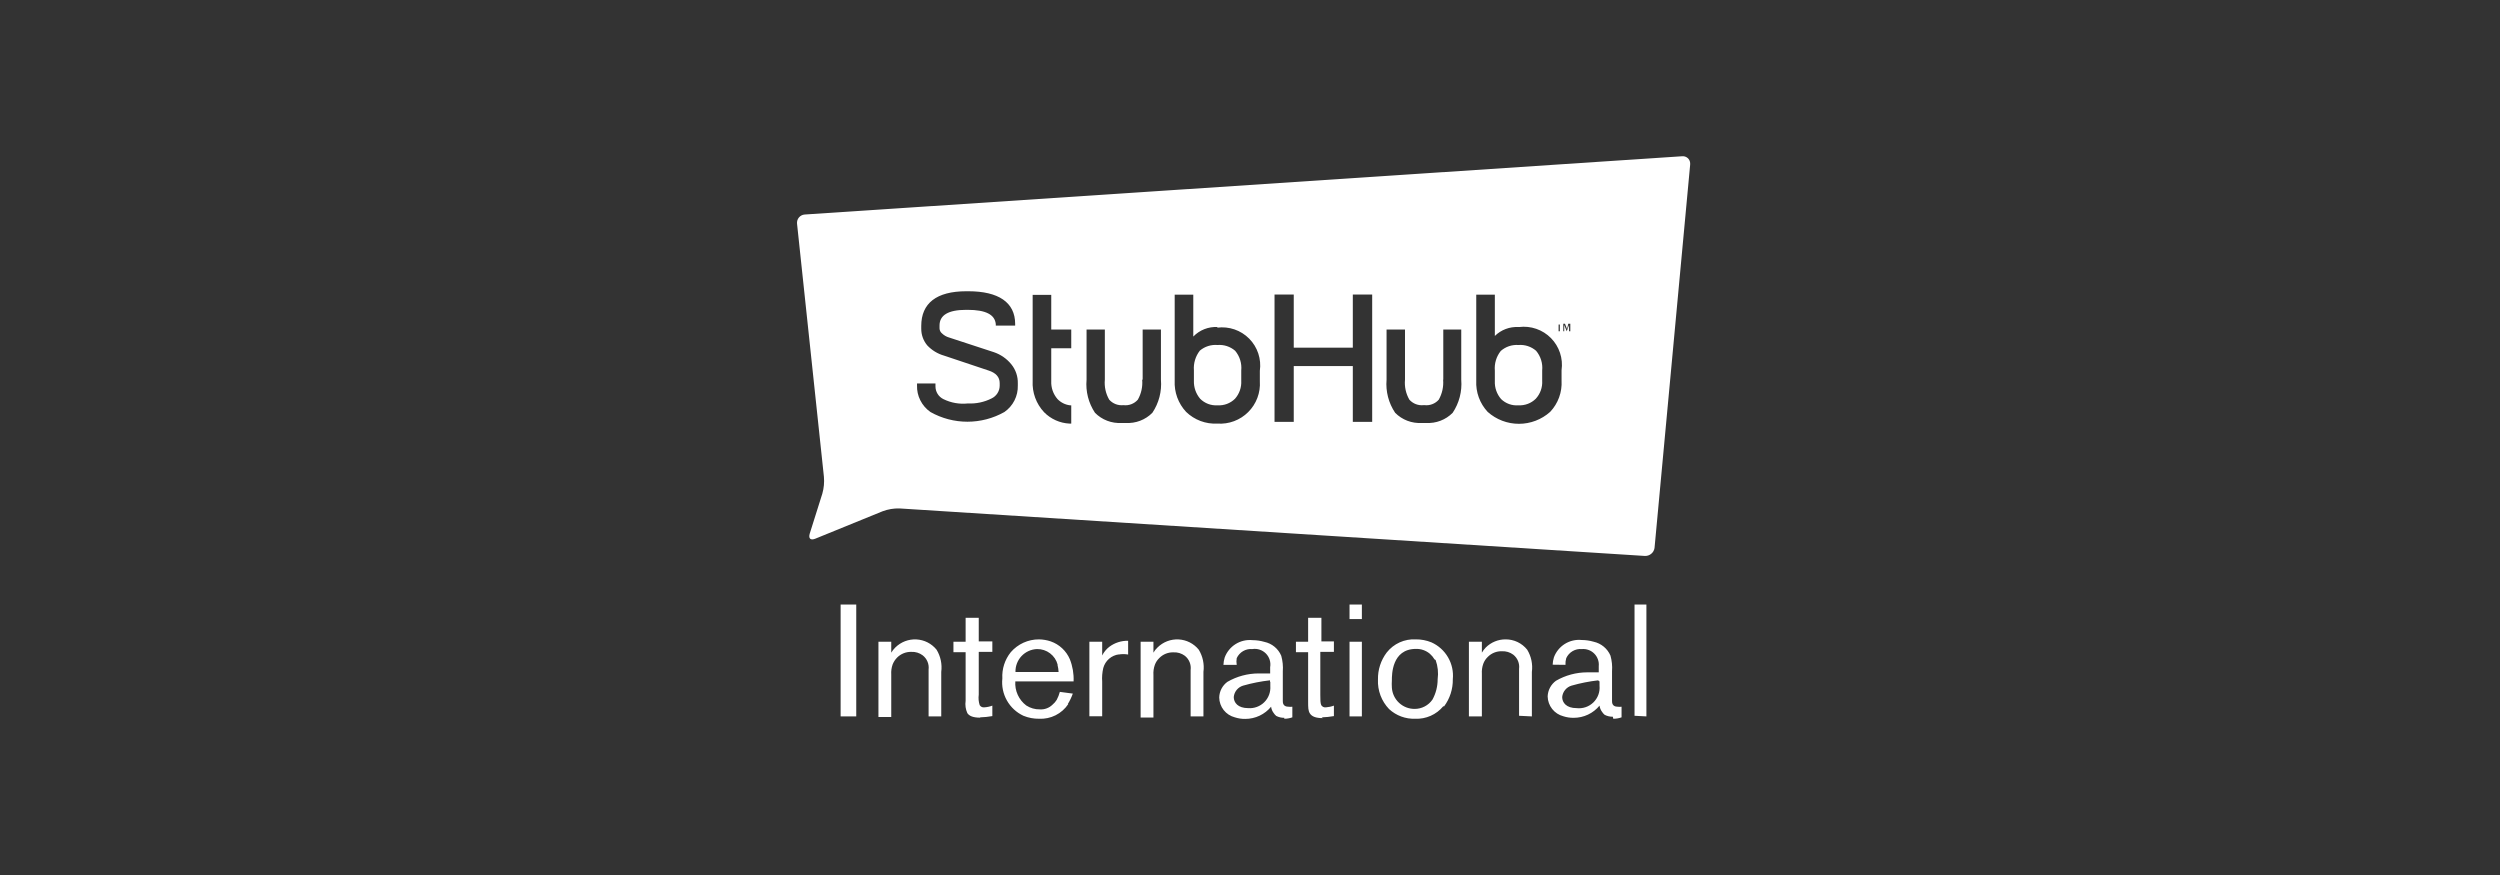 <svg width="160" height="56" viewBox="0 0 160 56" fill="none" xmlns="http://www.w3.org/2000/svg">
<rect x="0" y="0" width="160" height="56" fill="#333333" stroke="none"/>
<g clip-path="url(#clip0_3866_10812)">
<path d="M52.17 34.48C51.89 34.59 51.73 34.48 51.82 34.16L52.63 31.59C52.729 31.239 52.763 30.873 52.73 30.51L51.01 14.31C51.004 14.24 51.011 14.17 51.031 14.103C51.051 14.036 51.085 13.974 51.13 13.92C51.174 13.866 51.229 13.821 51.291 13.789C51.353 13.756 51.421 13.736 51.49 13.73L107.66 10C107.722 9.994 107.784 10.001 107.844 10.02C107.903 10.039 107.957 10.069 108.005 10.109C108.052 10.149 108.091 10.198 108.12 10.253C108.148 10.308 108.165 10.368 108.17 10.43V10.54L105.89 35.07C105.868 35.217 105.793 35.35 105.678 35.444C105.564 35.538 105.418 35.587 105.27 35.58L57.57 32.54C57.202 32.529 56.835 32.591 56.49 32.72L52.17 34.48ZM77.92 20.93C77.633 20.914 77.346 20.961 77.079 21.066C76.811 21.171 76.57 21.333 76.37 21.54V18.86H75.18V24.36C75.162 24.725 75.217 25.09 75.342 25.434C75.468 25.778 75.661 26.092 75.91 26.36C76.174 26.616 76.488 26.814 76.832 26.944C77.176 27.073 77.543 27.129 77.91 27.11C78.273 27.135 78.637 27.082 78.978 26.955C79.319 26.828 79.628 26.629 79.886 26.372C80.143 26.116 80.343 25.807 80.471 25.467C80.6 25.127 80.654 24.763 80.63 24.4V23.73C80.683 23.358 80.648 22.979 80.53 22.622C80.412 22.265 80.213 21.941 79.949 21.674C79.685 21.407 79.362 21.204 79.007 21.082C78.652 20.96 78.273 20.922 77.9 20.97L77.92 20.93ZM77.92 22.08C78.124 22.064 78.329 22.088 78.522 22.151C78.716 22.215 78.896 22.316 79.05 22.45C79.196 22.624 79.305 22.825 79.372 23.041C79.439 23.257 79.462 23.485 79.44 23.71V24.37C79.463 24.791 79.319 25.204 79.04 25.52C78.894 25.665 78.718 25.777 78.525 25.85C78.332 25.922 78.126 25.953 77.92 25.94C77.716 25.953 77.511 25.923 77.32 25.851C77.128 25.778 76.954 25.665 76.81 25.52C76.539 25.2 76.396 24.79 76.41 24.37V23.7C76.375 23.247 76.511 22.798 76.79 22.44C77.104 22.175 77.511 22.045 77.92 22.08ZM86.58 22.25H82.8V18.85H81.57V27H82.8V23.43H86.58V27H87.82V18.85H86.58V22.25ZM97.18 20.93C96.903 20.915 96.625 20.958 96.365 21.056C96.105 21.154 95.869 21.305 95.67 21.5V18.86H94.48V24.36C94.462 24.725 94.517 25.09 94.642 25.434C94.768 25.778 94.961 26.092 95.21 26.36C95.76 26.852 96.472 27.124 97.21 27.124C97.948 27.124 98.66 26.852 99.21 26.36C99.462 26.094 99.656 25.779 99.782 25.435C99.907 25.091 99.961 24.725 99.94 24.36V23.69C99.993 23.319 99.958 22.941 99.841 22.585C99.723 22.229 99.525 21.905 99.262 21.638C98.999 21.371 98.678 21.169 98.324 21.046C97.97 20.923 97.592 20.883 97.22 20.93H97.18ZM97.18 22.08C97.384 22.064 97.588 22.088 97.782 22.151C97.977 22.215 98.156 22.316 98.31 22.45C98.456 22.624 98.565 22.825 98.632 23.041C98.699 23.257 98.722 23.485 98.7 23.71V24.37C98.712 24.579 98.682 24.789 98.612 24.986C98.541 25.184 98.432 25.365 98.29 25.52C98.145 25.663 97.971 25.775 97.78 25.847C97.588 25.919 97.384 25.951 97.18 25.94C96.978 25.956 96.774 25.929 96.582 25.86C96.391 25.791 96.216 25.682 96.07 25.54C95.794 25.222 95.651 24.81 95.67 24.39V23.72C95.63 23.267 95.766 22.815 96.05 22.46C96.204 22.325 96.383 22.221 96.577 22.156C96.771 22.091 96.976 22.065 97.18 22.08ZM73.1 24.3C73.139 24.745 73.042 25.192 72.82 25.58C72.707 25.709 72.564 25.808 72.404 25.869C72.244 25.93 72.071 25.951 71.9 25.93C71.732 25.948 71.561 25.925 71.403 25.865C71.245 25.804 71.103 25.706 70.99 25.58C70.766 25.193 70.668 24.745 70.71 24.3V21.09H69.54V24.3C69.473 25.047 69.664 25.796 70.08 26.42C70.301 26.643 70.567 26.816 70.86 26.928C71.153 27.04 71.467 27.088 71.78 27.07H72.05C72.364 27.088 72.677 27.04 72.97 26.928C73.263 26.816 73.529 26.643 73.75 26.42C74.169 25.796 74.363 25.049 74.3 24.3V21.09H73.13V24.3H73.1ZM92.36 24.3C92.398 24.745 92.3 25.191 92.08 25.58C91.968 25.707 91.826 25.805 91.668 25.866C91.51 25.927 91.339 25.949 91.17 25.93H91.11C90.942 25.948 90.771 25.925 90.613 25.865C90.455 25.804 90.314 25.706 90.2 25.58C89.975 25.193 89.878 24.745 89.92 24.3V21.09H88.74V24.3C88.676 25.049 88.87 25.797 89.29 26.42C89.511 26.643 89.777 26.816 90.07 26.928C90.364 27.04 90.677 27.088 90.99 27.07H91.27C91.584 27.088 91.897 27.04 92.19 26.928C92.484 26.816 92.749 26.643 92.97 26.42C93.388 25.796 93.581 25.048 93.52 24.3V21.09H92.37V24.3H92.36ZM63.61 22.54L60.74 21.6C60.571 21.552 60.417 21.462 60.29 21.34C60.242 21.302 60.202 21.253 60.175 21.198C60.147 21.142 60.132 21.082 60.13 21.02V20.83C60.13 20.17 60.69 19.83 61.83 19.83H61.93C63.08 19.83 63.67 20.13 63.73 20.74V20.84H64.97V20.73C64.97 19.35 63.9 18.64 61.97 18.64H61.85C59.93 18.64 58.96 19.41 58.96 20.86V21.04C58.958 21.427 59.093 21.802 59.34 22.1C59.634 22.414 60.007 22.642 60.42 22.76L63.26 23.71C63.74 23.863 63.98 24.133 63.98 24.52V24.69C63.978 24.86 63.928 25.026 63.836 25.169C63.744 25.312 63.614 25.427 63.46 25.5C62.994 25.736 62.473 25.847 61.95 25.82C61.408 25.88 60.859 25.783 60.37 25.54C60.22 25.465 60.093 25.35 60.005 25.206C59.916 25.063 59.87 24.898 59.87 24.73V24.54H58.69V24.67C58.679 24.999 58.751 25.326 58.9 25.62C59.051 25.921 59.274 26.178 59.55 26.37C60.272 26.776 61.087 26.99 61.915 26.99C62.744 26.99 63.559 26.776 64.28 26.37C64.554 26.18 64.776 25.926 64.926 25.629C65.076 25.332 65.15 25.002 65.14 24.67V24.54C65.153 24.093 65.004 23.656 64.72 23.31C64.43 22.955 64.045 22.688 63.61 22.54ZM67.68 25.54C67.404 25.222 67.261 24.81 67.28 24.39V22.29H68.56V21.09H67.28V18.87H66.09V24.38C66.071 24.745 66.125 25.111 66.251 25.455C66.376 25.798 66.57 26.113 66.82 26.38C67.252 26.82 67.834 27.081 68.45 27.11H68.56V25.94H68.48C68.175 25.903 67.893 25.762 67.68 25.54ZM99.6 20.77H99.75V21.2H99.83V20.77H99.98H99.6ZM100.29 21.06L100.16 20.72H100.05V21.2H100.11V20.8L100.27 21.2L100.42 20.8V21.2H100.5V20.72H100.37L100.29 21.06ZM53.8 45.85V38.69H54.8V45.85H53.8ZM59.43 45.85V42.85C59.451 42.678 59.427 42.504 59.36 42.345C59.294 42.185 59.187 42.046 59.05 41.94C58.843 41.785 58.589 41.707 58.33 41.72C58.162 41.715 57.995 41.744 57.838 41.806C57.682 41.868 57.54 41.961 57.42 42.08C57.295 42.205 57.196 42.355 57.13 42.52C57.056 42.728 57.025 42.949 57.04 43.17V45.89H56.22V41.07H57.04V41.77C57.112 41.649 57.2 41.538 57.3 41.44C57.477 41.264 57.688 41.127 57.921 41.038C58.154 40.949 58.403 40.91 58.651 40.923C58.9 40.936 59.144 41.001 59.366 41.114C59.588 41.228 59.783 41.386 59.94 41.58C60.199 42.005 60.305 42.506 60.24 43V45.85H59.43ZM62.73 45.93C62.27 45.93 62.03 45.82 61.91 45.64C61.798 45.393 61.76 45.118 61.8 44.85V41.74H61.02V41.07H61.8V39.54H62.64V41.05H63.51V41.72H62.64V44.46C62.609 44.685 62.63 44.914 62.7 45.13C62.731 45.18 62.776 45.22 62.829 45.245C62.883 45.27 62.942 45.279 63 45.27C63.175 45.259 63.347 45.222 63.51 45.16V45.83C63.253 45.876 62.992 45.903 62.73 45.91V45.93ZM68.37 45.06C68.167 45.365 67.887 45.612 67.559 45.777C67.232 45.941 66.867 46.018 66.5 46C66.158 46.004 65.818 45.94 65.5 45.81C65.054 45.602 64.684 45.26 64.442 44.831C64.2 44.403 64.098 43.909 64.15 43.42C64.116 42.812 64.309 42.214 64.69 41.74C64.914 41.482 65.19 41.275 65.501 41.133C65.811 40.992 66.149 40.919 66.49 40.92C66.749 40.923 67.005 40.967 67.25 41.05C67.522 41.145 67.77 41.296 67.98 41.492C68.19 41.688 68.357 41.926 68.47 42.19C68.649 42.641 68.731 43.125 68.71 43.61H64.98C64.959 43.905 65.012 44.2 65.135 44.469C65.257 44.738 65.444 44.972 65.68 45.15C65.939 45.319 66.242 45.406 66.55 45.4C66.699 45.41 66.848 45.388 66.987 45.336C67.127 45.284 67.254 45.204 67.36 45.1C67.466 45.012 67.558 44.907 67.63 44.79C67.716 44.628 67.783 44.457 67.83 44.28L68.66 44.39C68.577 44.624 68.47 44.848 68.34 45.06H68.37ZM67.69 42.54C67.614 42.249 67.443 41.993 67.203 41.812C66.964 41.63 66.671 41.535 66.37 41.54C65.993 41.553 65.636 41.715 65.377 41.99C65.119 42.266 64.98 42.632 64.99 43.01H67.75C67.742 42.855 67.719 42.7 67.68 42.55L67.69 42.54ZM71.61 41.88C71.376 41.909 71.156 42.008 70.978 42.163C70.8 42.318 70.672 42.522 70.61 42.75C70.542 43.038 70.518 43.335 70.54 43.63V45.84H69.72V41.07H70.54V41.95C70.647 41.735 70.801 41.547 70.99 41.4C71.338 41.137 71.765 40.999 72.2 41.01V41.89C71.999 41.853 71.792 41.853 71.59 41.89L71.61 41.88ZM76.2 45.88V42.88C76.222 42.709 76.2 42.536 76.135 42.376C76.07 42.217 75.965 42.077 75.83 41.97C75.62 41.813 75.362 41.736 75.1 41.75C74.934 41.745 74.768 41.774 74.613 41.836C74.458 41.898 74.317 41.991 74.2 42.11C74.071 42.232 73.972 42.383 73.91 42.55C73.836 42.758 73.805 42.979 73.82 43.2V45.92H73V41.07H73.82V41.77C73.889 41.647 73.977 41.535 74.08 41.44C74.257 41.264 74.468 41.127 74.701 41.038C74.934 40.949 75.183 40.91 75.431 40.923C75.68 40.936 75.924 41.001 76.146 41.114C76.368 41.228 76.564 41.386 76.72 41.58C76.979 42.005 77.085 42.506 77.02 43V45.85H76.2V45.88ZM82.2 45.94C82.02 45.944 81.841 45.902 81.68 45.82C81.618 45.769 81.564 45.708 81.52 45.64C81.427 45.521 81.369 45.38 81.35 45.23C81.15 45.474 80.898 45.67 80.613 45.805C80.327 45.939 80.016 46.01 79.7 46.01C79.473 46.014 79.247 45.98 79.03 45.91C78.747 45.837 78.496 45.674 78.315 45.444C78.135 45.215 78.034 44.932 78.03 44.64C78.035 44.445 78.084 44.253 78.174 44.08C78.264 43.906 78.393 43.756 78.55 43.64C79.158 43.287 79.848 43.101 80.55 43.1H81.29C81.29 42.96 81.29 42.83 81.29 42.7C81.318 42.543 81.307 42.382 81.26 42.23C81.213 42.079 81.13 41.94 81.019 41.827C80.907 41.714 80.77 41.628 80.619 41.578C80.468 41.528 80.308 41.515 80.15 41.54C79.944 41.521 79.737 41.567 79.558 41.671C79.379 41.775 79.237 41.932 79.15 42.12C79.125 42.262 79.125 42.408 79.15 42.55H78.3C78.306 42.39 78.333 42.232 78.38 42.08C78.512 41.724 78.758 41.421 79.08 41.22C79.403 41.019 79.782 40.931 80.16 40.97C80.418 40.971 80.674 41.008 80.92 41.08C81.159 41.13 81.382 41.237 81.57 41.392C81.758 41.547 81.906 41.745 82 41.97C82.091 42.295 82.125 42.633 82.1 42.97V44.54C82.1 44.65 82.1 44.76 82.1 44.86C82.1 44.96 82.1 45.23 82.46 45.23C82.543 45.241 82.627 45.241 82.71 45.23V45.91C82.543 45.969 82.368 46 82.19 46L82.2 45.94ZM81.28 43.64V43.54C80.698 43.605 80.123 43.719 79.56 43.88C79.399 43.927 79.255 44.022 79.148 44.153C79.041 44.283 78.976 44.442 78.96 44.61C78.96 44.97 79.23 45.32 79.88 45.32C80.07 45.335 80.26 45.309 80.439 45.243C80.617 45.178 80.779 45.075 80.914 44.941C81.049 44.807 81.153 44.645 81.22 44.468C81.286 44.29 81.314 44.099 81.3 43.91C81.3 43.82 81.3 43.72 81.3 43.63L81.28 43.64ZM84.66 45.96C84.2 45.96 83.96 45.85 83.84 45.67C83.72 45.49 83.72 45.29 83.72 44.88V41.74H82.94V41.07H83.72V39.54H84.57V41.05H85.37V41.72H84.5V44.46C84.5 44.8 84.5 44.99 84.56 45.13C84.591 45.18 84.636 45.22 84.689 45.245C84.743 45.27 84.802 45.279 84.86 45.27C85.035 45.258 85.207 45.221 85.37 45.16V45.83C85.113 45.876 84.852 45.903 84.59 45.91L84.66 45.96ZM86.37 39.62V38.69H87.16V39.62H86.37ZM86.37 45.85V41.07H87.16V45.85H86.37ZM92.37 45.2C92.153 45.463 91.877 45.673 91.564 45.812C91.252 45.95 90.912 46.015 90.57 46C89.954 46.022 89.353 45.799 88.9 45.38C88.66 45.129 88.473 44.833 88.351 44.508C88.229 44.183 88.174 43.837 88.19 43.49C88.176 42.867 88.374 42.257 88.75 41.76C88.97 41.481 89.254 41.258 89.578 41.112C89.901 40.966 90.256 40.9 90.61 40.92C90.953 40.916 91.293 40.98 91.61 41.11C92.057 41.31 92.429 41.646 92.675 42.069C92.921 42.493 93.028 42.983 92.98 43.47C92.991 44.096 92.794 44.708 92.42 45.21L92.37 45.2ZM91.81 42.2C91.73 42.065 91.629 41.944 91.51 41.84C91.262 41.631 90.945 41.52 90.62 41.53C89.07 41.53 89.08 43.2 89.08 43.53C89.069 43.693 89.069 43.857 89.08 44.02C89.106 44.387 89.27 44.73 89.539 44.981C89.808 45.232 90.162 45.371 90.53 45.37C90.757 45.372 90.98 45.318 91.18 45.213C91.381 45.109 91.552 44.956 91.68 44.77C91.898 44.371 92.011 43.924 92.01 43.47C92.066 43.055 92.022 42.633 91.88 42.24L91.81 42.2ZM97.22 45.81V42.81C97.242 42.639 97.22 42.466 97.155 42.306C97.09 42.147 96.985 42.007 96.85 41.9C96.64 41.743 96.382 41.666 96.12 41.68C95.954 41.675 95.788 41.704 95.633 41.766C95.478 41.828 95.338 41.921 95.22 42.04C95.091 42.162 94.992 42.313 94.93 42.48C94.856 42.688 94.825 42.909 94.84 43.13V45.85H94.01V41.07H94.84V41.77C94.91 41.65 94.994 41.539 95.09 41.44C95.257 41.273 95.455 41.142 95.673 41.053C95.891 40.963 96.125 40.918 96.36 40.92C96.625 40.918 96.887 40.977 97.126 41.091C97.365 41.206 97.575 41.373 97.74 41.58C97.999 42.005 98.105 42.506 98.04 43V45.85L97.22 45.81ZM103.22 45.87C103.04 45.874 102.861 45.832 102.7 45.75C102.638 45.699 102.584 45.638 102.54 45.57C102.448 45.451 102.389 45.309 102.37 45.16C102.17 45.404 101.918 45.6 101.633 45.735C101.347 45.869 101.036 45.94 100.72 45.94C100.493 45.944 100.267 45.91 100.05 45.84C99.768 45.766 99.518 45.602 99.337 45.373C99.157 45.143 99.056 44.862 99.05 44.57C99.057 44.374 99.108 44.182 99.2 44.009C99.292 43.835 99.422 43.685 99.58 43.57C100.188 43.217 100.878 43.031 101.58 43.03H102.32C102.32 42.89 102.32 42.76 102.32 42.63C102.334 42.484 102.316 42.337 102.266 42.2C102.217 42.062 102.138 41.936 102.035 41.833C101.932 41.728 101.808 41.648 101.67 41.598C101.533 41.547 101.386 41.528 101.24 41.54C101.034 41.521 100.827 41.567 100.648 41.671C100.469 41.775 100.326 41.932 100.24 42.12C100.199 42.259 100.182 42.405 100.19 42.55L99.37 42.54C99.376 42.38 99.403 42.222 99.45 42.07C99.582 41.713 99.828 41.411 100.15 41.21C100.472 41.009 100.853 40.921 101.23 40.96C101.488 40.961 101.743 40.998 101.99 41.07C102.228 41.122 102.45 41.229 102.638 41.384C102.826 41.539 102.974 41.736 103.07 41.96C103.161 42.285 103.195 42.623 103.17 42.96V44.54C103.17 44.65 103.17 44.76 103.17 44.86C103.17 44.96 103.17 45.23 103.53 45.23C103.613 45.241 103.697 45.241 103.78 45.23V45.91C103.61 45.97 103.431 46.001 103.25 46L103.22 45.87ZM102.3 43.57V43.54C101.719 43.605 101.143 43.719 100.58 43.88C100.419 43.927 100.275 44.022 100.168 44.153C100.061 44.283 99.996 44.442 99.98 44.61C99.98 44.97 100.25 45.32 100.9 45.32C101.096 45.343 101.293 45.322 101.48 45.259C101.666 45.196 101.835 45.092 101.976 44.955C102.117 44.818 102.226 44.651 102.294 44.467C102.362 44.283 102.388 44.086 102.37 43.89C102.37 43.8 102.37 43.7 102.37 43.61L102.3 43.57ZM104.61 45.81V38.69H105.37V45.85L104.61 45.81Z" fill="white"/>
</g>
<defs>
<clipPath id="clip0_3866_10812">
<rect width="57.19" height="36" fill="white" transform="translate(51 10)"/>
</clipPath>
</defs>
</svg>
